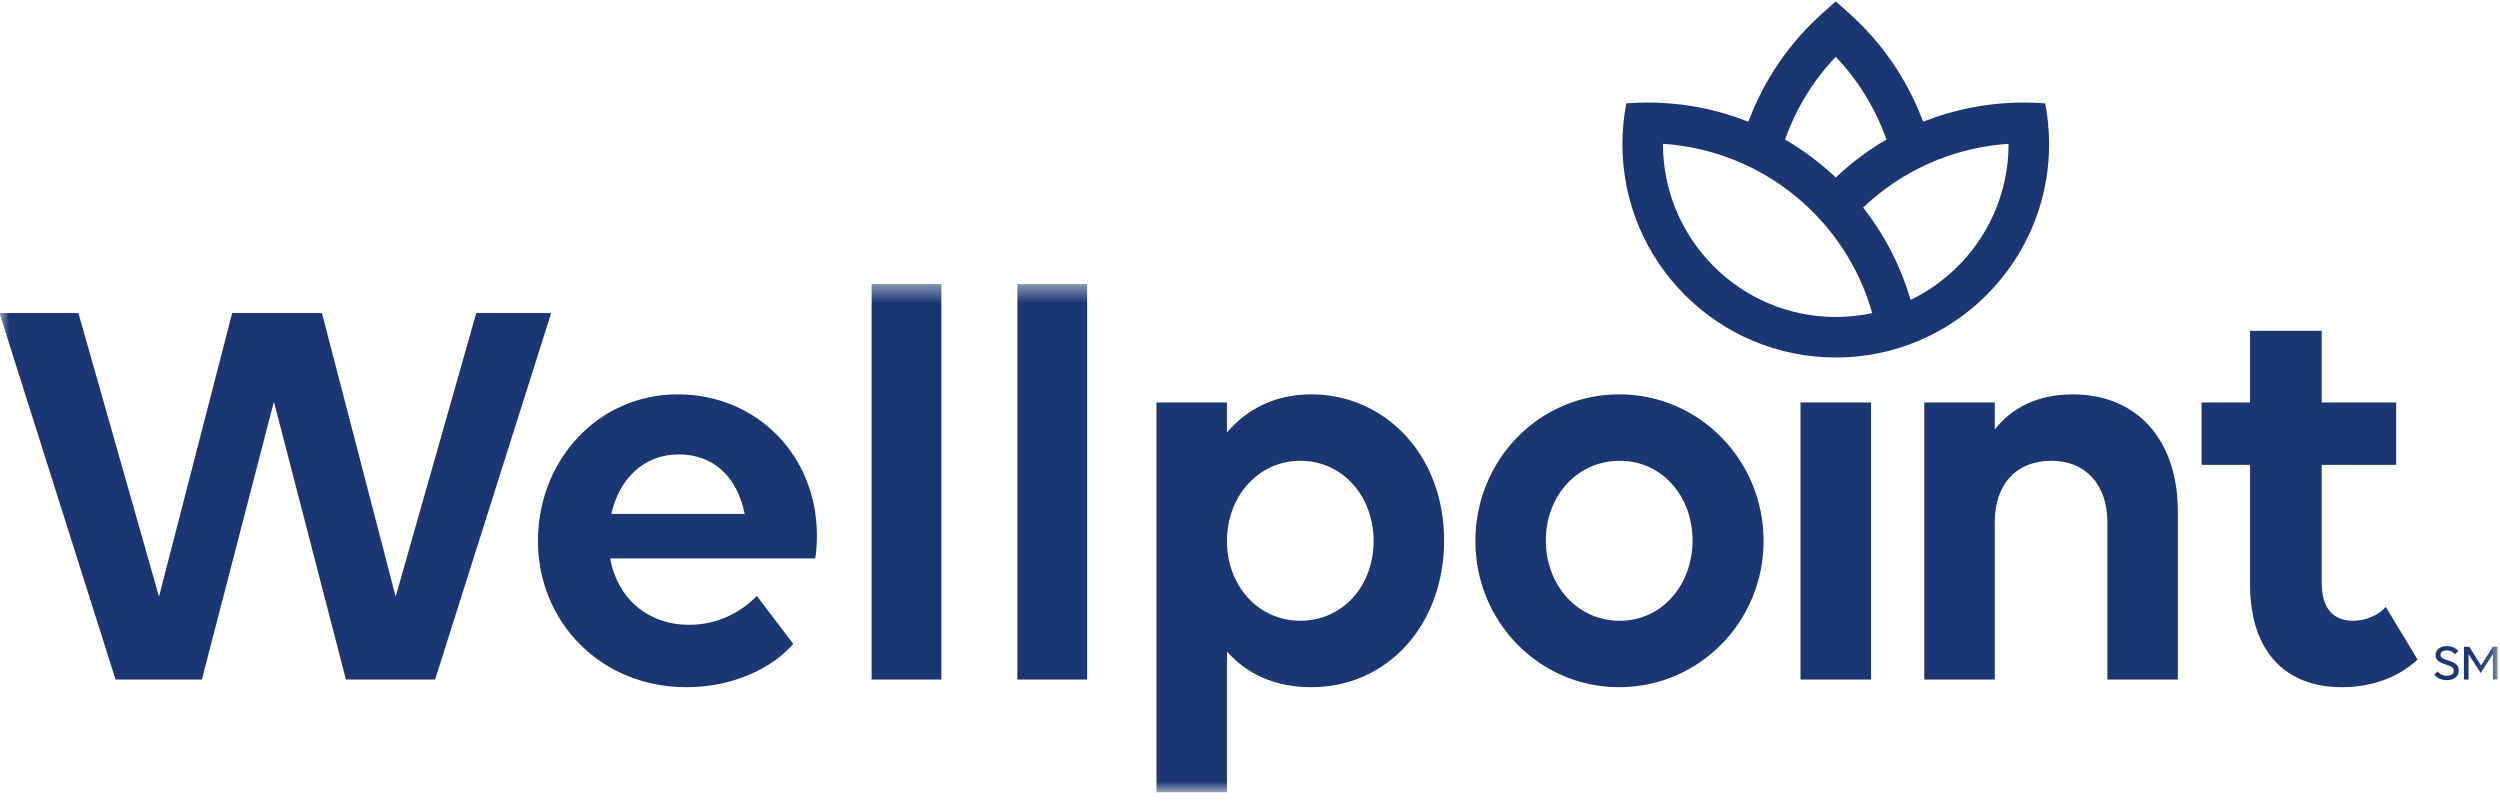 <svg width="136" height="44" viewBox="0 0 136 44" fill="none" xmlns="http://www.w3.org/2000/svg">
<mask id="mask0_173_1349" style="mask-type:luminance" maskUnits="userSpaceOnUse" x="0" y="15" width="136" height="29">
<path fill-rule="evenodd" clip-rule="evenodd" d="M0 15.453H135.866V43.074H0V15.453Z" fill="white"/>
</mask>
<g mask="url(#mask0_173_1349)">
<path fill-rule="evenodd" clip-rule="evenodd" d="M134.287 35.581V36.965H134.037V35.181H134.326L134.97 36.203L135.61 35.181H135.866V36.965H135.615V35.581L134.953 36.615L134.287 35.581ZM133.551 35.595C133.47 35.481 133.3 35.383 133.108 35.383C132.894 35.383 132.76 35.478 132.76 35.623C132.76 36.016 133.757 35.838 133.757 36.472C133.757 36.787 133.501 36.999 133.103 36.999C132.768 36.999 132.551 36.868 132.429 36.695L132.61 36.525C132.73 36.682 132.902 36.762 133.106 36.762C133.35 36.762 133.49 36.656 133.49 36.489C133.49 36.055 132.493 36.246 132.493 35.632C132.493 35.345 132.746 35.147 133.117 35.147C133.395 35.147 133.621 35.269 133.729 35.423L133.551 35.595Z" fill="#1A3673"/>
<path fill-rule="evenodd" clip-rule="evenodd" d="M55.345 36.965H59.139V15.453H55.345V36.965ZM47.416 36.965H51.21V15.453H47.416V36.965ZM29.983 17.032L23.67 36.965H18.819L14.9 21.852L10.982 36.965H6.286L-0.027 17.032H4.265L8.649 32.456L12.63 17.032H17.513L21.524 32.456L25.909 17.032H29.983ZM97.948 36.965H101.782V21.894H97.948V36.965ZM119.764 21.893H122.403V17.997L126.299 17.997V21.893H130.352V25.287H126.299V31.665C126.299 33.078 126.896 33.769 128.027 33.769C128.718 33.769 129.409 33.456 129.786 33.015L131.514 35.875C130.666 36.692 129.252 37.383 127.398 37.383C124.351 37.383 122.403 35.466 122.403 31.79V25.287H119.764V21.893ZM108.515 36.965H104.681V21.894H108.515V23.37C109.457 22.145 110.902 21.454 112.756 21.454C116.244 21.454 118.474 23.904 118.474 27.832V36.965H114.641V28.397C114.641 26.355 113.447 25.067 111.594 25.067C109.677 25.067 108.515 26.355 108.515 28.397V36.965ZM92.074 29.402C92.074 26.983 90.409 25.067 88.116 25.067C85.79 25.067 84.094 26.983 84.094 29.402C84.094 31.821 85.79 33.769 88.116 33.769C90.409 33.769 92.074 31.822 92.074 29.402ZM80.261 29.433C80.261 25.035 83.717 21.453 88.084 21.453C92.451 21.453 95.939 25.035 95.939 29.434C95.939 33.801 92.451 37.383 88.084 37.383C83.717 37.383 80.261 33.801 80.261 29.433ZM66.745 29.433C66.745 31.853 68.442 33.769 70.735 33.769C73.06 33.769 74.725 31.853 74.725 29.434C74.726 27.015 73.06 25.067 70.735 25.067C68.442 25.067 66.745 27.015 66.745 29.433ZM66.745 21.894V23.527C67.845 22.239 69.384 21.453 71.332 21.453C75.323 21.453 78.559 24.721 78.559 29.402C78.559 33.958 75.511 37.383 71.332 37.383C69.353 37.383 67.813 36.66 66.745 35.435V43.101H62.912V21.894H66.745ZM33.254 27.957H40.512C40.072 25.82 38.721 24.721 36.93 24.721C35.014 24.721 33.694 26.041 33.254 27.957ZM29.264 29.433C29.264 25.035 32.531 21.453 36.867 21.453C41.172 21.453 44.439 24.784 44.439 29.119C44.439 29.591 44.407 30.125 44.345 30.376H33.191C33.568 32.481 35.171 33.989 37.496 33.989C39.004 33.989 40.292 33.33 41.171 32.419L43.151 35.026C42.02 36.346 39.883 37.383 37.338 37.383C32.657 37.383 29.264 33.801 29.264 29.433Z" fill="#1A3673"/>
</g>
<path fill-rule="evenodd" clip-rule="evenodd" d="M103.935 16.316C103.398 14.467 102.512 12.766 101.354 11.29C103.443 9.305 106.207 8.025 109.266 7.823C109.266 11.557 107.089 14.793 103.935 16.316ZM99.865 17.243C94.673 17.243 90.464 13.015 90.464 7.823C95.908 8.182 100.415 11.958 101.85 17.033C101.21 17.17 100.546 17.243 99.865 17.243ZM97.107 7.591C97.12 7.554 97.133 7.517 97.147 7.48C97.736 5.853 98.66 4.356 99.865 3.088C101.07 4.356 101.994 5.853 102.583 7.48C102.59 7.497 102.607 7.543 102.624 7.59C101.625 8.171 100.699 8.866 99.865 9.655C99.031 8.866 98.106 8.172 97.107 7.591ZM111.471 7.842C111.471 7.083 111.398 6.341 111.259 5.623C110.878 5.594 110.492 5.579 110.103 5.579C108.166 5.579 106.316 5.949 104.619 6.622C104.6 6.573 104.582 6.53 104.577 6.515C103.742 4.316 102.385 2.329 100.601 0.731L99.865 0.074L99.13 0.731C97.345 2.329 95.987 4.317 95.152 6.517C95.146 6.533 95.129 6.577 95.112 6.622C93.414 5.949 91.564 5.579 89.627 5.579C89.238 5.579 88.853 5.594 88.471 5.623C88.332 6.341 88.259 7.083 88.259 7.842C88.259 14.252 93.456 19.448 99.865 19.448C101.473 19.448 103.005 19.12 104.397 18.529C104.397 18.529 104.397 18.529 104.397 18.529C108.551 16.762 111.471 12.64 111.471 7.842Z" fill="#1A3673"/>
</svg>
